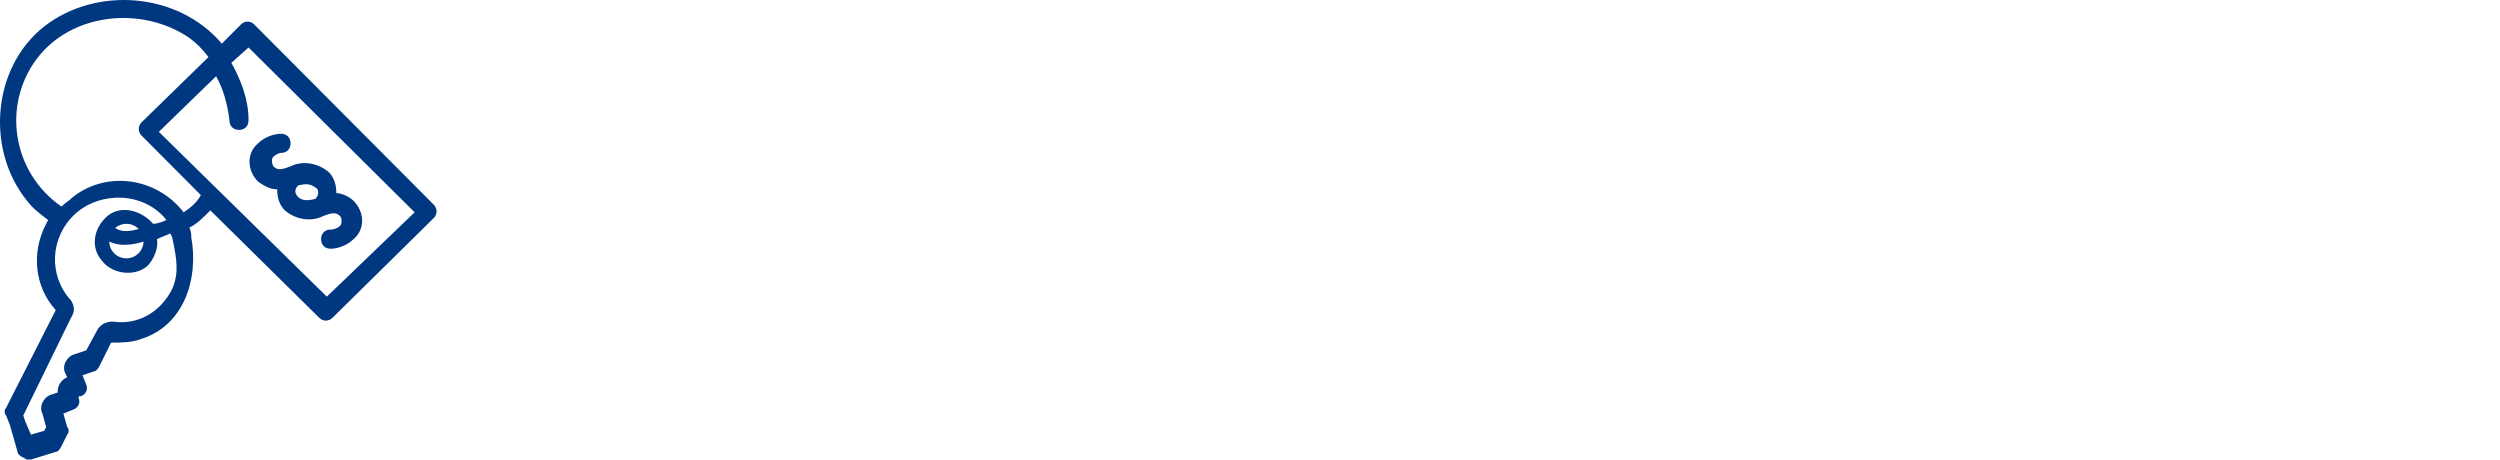 <svg width="544" height="100" viewBox="0 0 544 100" fill="none" xmlns="http://www.w3.org/2000/svg">
<path fill-rule="evenodd" clip-rule="evenodd" d="M60.315 41.197C60.315 42.866 60.732 44.532 61.976 45.783C64.468 47.87 67.791 48.286 70.285 47.035C72.361 46.201 73.191 46.201 74.022 47.035C74.439 47.453 74.439 48.704 74.022 49.122C73.608 49.537 72.777 49.955 71.947 49.955C70.699 49.955 69.869 50.788 69.869 52.039C69.869 53.29 70.699 54.126 71.947 54.126C73.608 54.126 75.683 53.29 76.931 52.039C79.422 49.955 79.422 46.201 76.931 43.699C76.1 42.866 74.439 42.03 73.191 42.03C73.191 40.364 72.777 38.695 71.53 37.444C69.038 35.359 65.716 34.941 63.224 36.192C61.146 37.026 60.315 37.026 59.484 36.192C59.068 35.359 59.068 34.523 59.484 34.108C59.898 33.69 60.732 33.272 61.146 33.272C62.393 33.272 63.224 32.439 63.224 31.188C63.224 29.937 62.393 29.104 61.146 29.104C59.484 29.104 57.407 29.937 56.162 31.188C53.67 33.272 53.67 37.026 56.162 39.528C57.407 40.364 58.654 41.197 60.315 41.197ZM64.885 40.364C66.546 39.946 67.377 39.946 68.624 40.779C69.455 41.197 69.455 42.448 68.624 43.281C66.96 43.699 65.716 43.699 64.885 42.866C64.054 42.03 64.054 41.197 64.885 40.364Z" fill="#003781"/>
<path fill-rule="evenodd" clip-rule="evenodd" d="M94.377 44.532L55.331 5.33C54.501 4.496 53.254 4.496 52.423 5.33L48.27 9.501C38.716 -1.759 20.853 -3.011 9.638 5.747C-1.58 14.505 -3.241 32.439 5.896 43.699C7.144 45.368 8.805 46.619 10.469 47.87L10.052 48.704C6.729 54.959 7.56 62.466 12.13 67.471L1.329 88.74C0.912 89.158 0.912 89.991 1.329 90.409L2.16 92.493L3.821 98.331C3.821 98.749 4.235 99.167 5.066 99.582C5.274 99.582 5.378 99.687 5.482 99.791C5.586 99.896 5.69 100 5.896 100H6.729L12.13 98.331C12.544 98.331 12.961 97.916 13.375 97.08L14.622 94.578C15.036 94.162 15.036 93.326 14.622 92.911L13.791 89.991L15.867 89.158C17.114 88.74 17.53 87.489 17.114 86.656V86.238H17.53C18.775 85.82 19.192 84.569 18.775 83.735L17.945 81.651L20.436 80.815C20.853 80.815 21.267 80.4 21.684 79.564L24.176 74.559C26.253 74.559 28.745 74.559 30.821 73.726C39.961 70.806 43.283 60.797 41.622 51.624C41.622 51.206 41.622 50.373 41.208 49.537C42.864 48.706 44.106 47.46 45.763 45.798L45.778 45.783L69.455 69.14C70.286 69.973 71.53 69.973 72.361 69.14L94.377 47.453C95.208 46.619 95.208 45.368 94.377 44.532ZM71.116 64.55L34.56 28.686L47.022 16.59C48.684 19.51 49.514 22.845 49.931 26.183C49.931 27.434 50.761 28.268 52.006 28.268C53.254 28.268 54.084 27.434 54.084 26.183C54.084 21.594 52.423 17.425 50.345 13.672L54.084 10.334L90.224 46.201L71.116 64.55ZM39.961 46.201C34.146 38.695 23.345 37.026 15.867 42.866C15.451 43.282 15.036 43.595 14.621 43.908C14.205 44.221 13.79 44.534 13.375 44.95C2.574 37.444 0.496 22.845 7.974 12.836C15.453 2.827 30.821 1.161 41.208 8.25C42.869 9.501 44.114 10.752 45.361 12.421L30.821 26.599C29.99 27.434 29.99 28.686 30.821 29.519L43.7 42.448C42.869 44.117 41.208 45.368 39.961 46.201ZM31.236 52.574C31.175 54.604 29.537 56.211 27.498 56.211C25.465 56.211 23.827 54.609 23.761 52.584C24.014 52.695 24.29 52.793 24.589 52.875C26.75 53.688 29.61 53.092 31.236 52.574ZM30.178 49.83C28.836 50.213 26.56 50.712 25.075 49.591C25.726 49.037 26.571 48.704 27.498 48.704C28.553 48.704 29.501 49.134 30.178 49.83ZM37.62 52.377C38.391 56.2 39.028 59.36 37.469 62.884C34.977 67.888 29.99 70.806 24.59 69.973C23.345 69.973 22.098 70.391 21.267 71.642L18.775 76.228L16.283 77.062C14.622 77.48 13.375 79.564 14.205 81.233L14.622 82.066C12.961 82.902 12.544 84.153 12.544 85.404L11.299 85.82C9.638 86.238 8.391 88.322 9.221 89.991L10.052 92.911L9.638 93.744L6.729 94.578L5.482 91.66L5.066 90.409L15.453 69.14C16.283 67.888 16.283 66.637 15.453 65.386C10.469 59.964 10.883 51.624 16.283 46.619C21.684 41.615 31.237 41.615 36.221 47.87C35.391 48.286 34.146 48.704 33.315 48.704C30.821 45.783 26.253 44.532 23.345 47.035C20.436 49.537 19.606 53.708 22.098 56.628C24.176 59.546 29.16 60.382 32.068 57.88C33.315 56.628 34.56 54.126 34.146 52.039C34.559 51.832 35.075 51.625 35.592 51.417C36.114 51.208 36.636 50.998 37.054 50.788L37.469 51.624C37.519 51.878 37.57 52.129 37.62 52.377Z" fill="#003781"/>
</svg>

